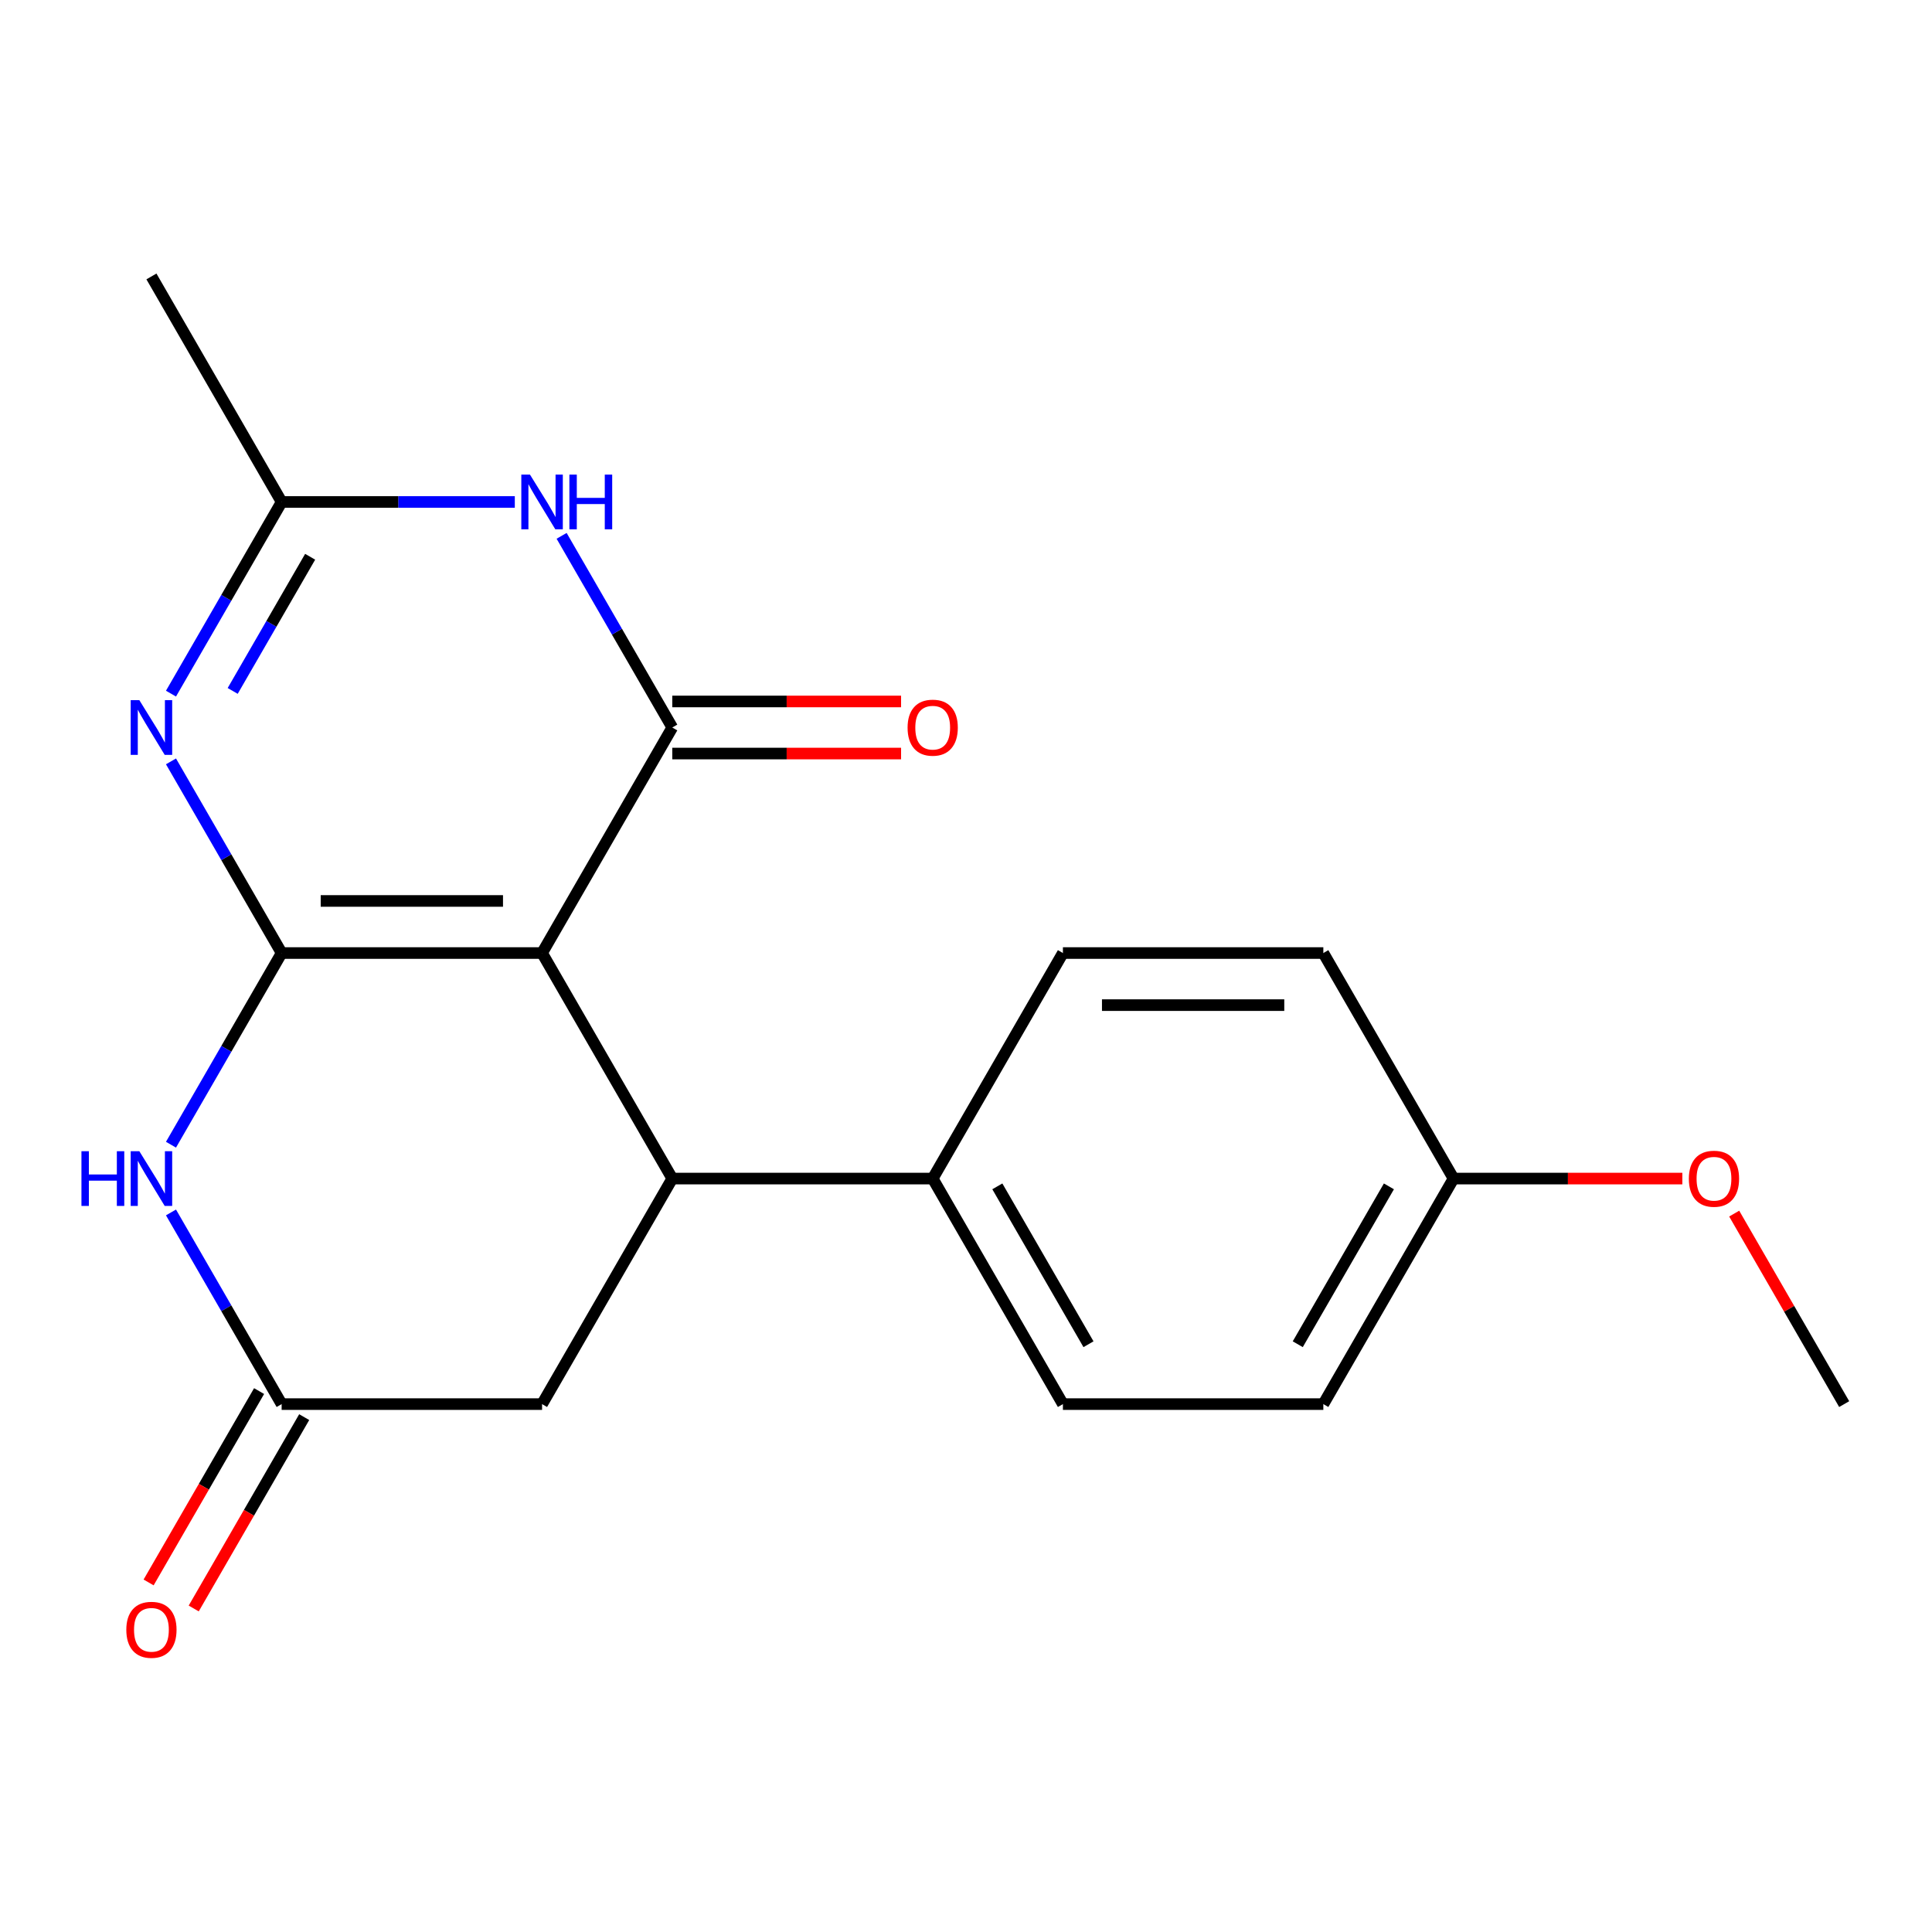 <?xml version='1.0' encoding='iso-8859-1'?>
<svg version='1.1' baseProfile='full'
              xmlns='http://www.w3.org/2000/svg'
                      xmlns:rdkit='http://www.rdkit.org/xml'
                      xmlns:xlink='http://www.w3.org/1999/xlink'
                  xml:space='preserve'
width='1000px' height='1000px' viewBox='0 0 1000 1000'>
<!-- END OF HEADER -->
<rect style='opacity:1.0;fill:#FFFFFF;stroke:none' width='1000' height='1000' x='0' y='0'> </rect>
<path class='bond-0' d='M 145.778,493.291 L 280.572,493.291' style='fill:none;fill-rule:evenodd;stroke:#000000;stroke-width:6px;stroke-linecap:butt;stroke-linejoin:miter;stroke-opacity:1' />
<path class='bond-0' d='M 165.997,466.332 L 260.353,466.332' style='fill:none;fill-rule:evenodd;stroke:#000000;stroke-width:6px;stroke-linecap:butt;stroke-linejoin:miter;stroke-opacity:1' />
<path class='bond-2' d='M 145.778,493.291 L 117.139,443.688' style='fill:none;fill-rule:evenodd;stroke:#000000;stroke-width:6px;stroke-linecap:butt;stroke-linejoin:miter;stroke-opacity:1' />
<path class='bond-2' d='M 117.139,443.688 L 88.501,394.086' style='fill:none;fill-rule:evenodd;stroke:#0000FF;stroke-width:6px;stroke-linecap:butt;stroke-linejoin:miter;stroke-opacity:1' />
<path class='bond-3' d='M 145.778,493.291 L 117.139,542.894' style='fill:none;fill-rule:evenodd;stroke:#000000;stroke-width:6px;stroke-linecap:butt;stroke-linejoin:miter;stroke-opacity:1' />
<path class='bond-3' d='M 117.139,542.894 L 88.501,592.497' style='fill:none;fill-rule:evenodd;stroke:#0000FF;stroke-width:6px;stroke-linecap:butt;stroke-linejoin:miter;stroke-opacity:1' />
<path class='bond-1' d='M 280.572,493.291 L 347.97,376.556' style='fill:none;fill-rule:evenodd;stroke:#000000;stroke-width:6px;stroke-linecap:butt;stroke-linejoin:miter;stroke-opacity:1' />
<path class='bond-5' d='M 280.572,493.291 L 347.97,610.027' style='fill:none;fill-rule:evenodd;stroke:#000000;stroke-width:6px;stroke-linecap:butt;stroke-linejoin:miter;stroke-opacity:1' />
<path class='bond-10' d='M 347.97,390.035 L 407.182,390.035' style='fill:none;fill-rule:evenodd;stroke:#000000;stroke-width:6px;stroke-linecap:butt;stroke-linejoin:miter;stroke-opacity:1' />
<path class='bond-10' d='M 407.182,390.035 L 466.394,390.035' style='fill:none;fill-rule:evenodd;stroke:#FF0000;stroke-width:6px;stroke-linecap:butt;stroke-linejoin:miter;stroke-opacity:1' />
<path class='bond-10' d='M 347.97,363.076 L 407.182,363.076' style='fill:none;fill-rule:evenodd;stroke:#000000;stroke-width:6px;stroke-linecap:butt;stroke-linejoin:miter;stroke-opacity:1' />
<path class='bond-10' d='M 407.182,363.076 L 466.394,363.076' style='fill:none;fill-rule:evenodd;stroke:#FF0000;stroke-width:6px;stroke-linecap:butt;stroke-linejoin:miter;stroke-opacity:1' />
<path class='bond-20' d='M 347.97,376.556 L 319.331,326.953' style='fill:none;fill-rule:evenodd;stroke:#000000;stroke-width:6px;stroke-linecap:butt;stroke-linejoin:miter;stroke-opacity:1' />
<path class='bond-20' d='M 319.331,326.953 L 290.693,277.35' style='fill:none;fill-rule:evenodd;stroke:#0000FF;stroke-width:6px;stroke-linecap:butt;stroke-linejoin:miter;stroke-opacity:1' />
<path class='bond-6' d='M 88.501,359.026 L 117.139,309.423' style='fill:none;fill-rule:evenodd;stroke:#0000FF;stroke-width:6px;stroke-linecap:butt;stroke-linejoin:miter;stroke-opacity:1' />
<path class='bond-6' d='M 117.139,309.423 L 145.778,259.82' style='fill:none;fill-rule:evenodd;stroke:#000000;stroke-width:6px;stroke-linecap:butt;stroke-linejoin:miter;stroke-opacity:1' />
<path class='bond-6' d='M 120.44,357.624 L 140.487,322.902' style='fill:none;fill-rule:evenodd;stroke:#0000FF;stroke-width:6px;stroke-linecap:butt;stroke-linejoin:miter;stroke-opacity:1' />
<path class='bond-6' d='M 140.487,322.902 L 160.533,288.18' style='fill:none;fill-rule:evenodd;stroke:#000000;stroke-width:6px;stroke-linecap:butt;stroke-linejoin:miter;stroke-opacity:1' />
<path class='bond-7' d='M 88.501,627.557 L 117.139,677.16' style='fill:none;fill-rule:evenodd;stroke:#0000FF;stroke-width:6px;stroke-linecap:butt;stroke-linejoin:miter;stroke-opacity:1' />
<path class='bond-7' d='M 117.139,677.16 L 145.778,726.762' style='fill:none;fill-rule:evenodd;stroke:#000000;stroke-width:6px;stroke-linecap:butt;stroke-linejoin:miter;stroke-opacity:1' />
<path class='bond-4' d='M 266.462,259.82 L 206.12,259.82' style='fill:none;fill-rule:evenodd;stroke:#0000FF;stroke-width:6px;stroke-linecap:butt;stroke-linejoin:miter;stroke-opacity:1' />
<path class='bond-4' d='M 206.12,259.82 L 145.778,259.82' style='fill:none;fill-rule:evenodd;stroke:#000000;stroke-width:6px;stroke-linecap:butt;stroke-linejoin:miter;stroke-opacity:1' />
<path class='bond-9' d='M 347.97,610.027 L 482.764,610.027' style='fill:none;fill-rule:evenodd;stroke:#000000;stroke-width:6px;stroke-linecap:butt;stroke-linejoin:miter;stroke-opacity:1' />
<path class='bond-21' d='M 347.97,610.027 L 280.572,726.762' style='fill:none;fill-rule:evenodd;stroke:#000000;stroke-width:6px;stroke-linecap:butt;stroke-linejoin:miter;stroke-opacity:1' />
<path class='bond-17' d='M 145.778,259.82 L 78.38,143.084' style='fill:none;fill-rule:evenodd;stroke:#000000;stroke-width:6px;stroke-linecap:butt;stroke-linejoin:miter;stroke-opacity:1' />
<path class='bond-8' d='M 145.778,726.762 L 280.572,726.762' style='fill:none;fill-rule:evenodd;stroke:#000000;stroke-width:6px;stroke-linecap:butt;stroke-linejoin:miter;stroke-opacity:1' />
<path class='bond-11' d='M 134.104,720.023 L 105.512,769.546' style='fill:none;fill-rule:evenodd;stroke:#000000;stroke-width:6px;stroke-linecap:butt;stroke-linejoin:miter;stroke-opacity:1' />
<path class='bond-11' d='M 105.512,769.546 L 76.92,819.068' style='fill:none;fill-rule:evenodd;stroke:#FF0000;stroke-width:6px;stroke-linecap:butt;stroke-linejoin:miter;stroke-opacity:1' />
<path class='bond-11' d='M 157.451,733.502 L 128.859,783.025' style='fill:none;fill-rule:evenodd;stroke:#000000;stroke-width:6px;stroke-linecap:butt;stroke-linejoin:miter;stroke-opacity:1' />
<path class='bond-11' d='M 128.859,783.025 L 100.267,832.548' style='fill:none;fill-rule:evenodd;stroke:#FF0000;stroke-width:6px;stroke-linecap:butt;stroke-linejoin:miter;stroke-opacity:1' />
<path class='bond-12' d='M 482.764,610.027 L 550.162,726.762' style='fill:none;fill-rule:evenodd;stroke:#000000;stroke-width:6px;stroke-linecap:butt;stroke-linejoin:miter;stroke-opacity:1' />
<path class='bond-12' d='M 516.221,614.058 L 563.399,695.773' style='fill:none;fill-rule:evenodd;stroke:#000000;stroke-width:6px;stroke-linecap:butt;stroke-linejoin:miter;stroke-opacity:1' />
<path class='bond-13' d='M 482.764,610.027 L 550.162,493.291' style='fill:none;fill-rule:evenodd;stroke:#000000;stroke-width:6px;stroke-linecap:butt;stroke-linejoin:miter;stroke-opacity:1' />
<path class='bond-16' d='M 550.162,726.762 L 684.956,726.762' style='fill:none;fill-rule:evenodd;stroke:#000000;stroke-width:6px;stroke-linecap:butt;stroke-linejoin:miter;stroke-opacity:1' />
<path class='bond-15' d='M 550.162,493.291 L 684.956,493.291' style='fill:none;fill-rule:evenodd;stroke:#000000;stroke-width:6px;stroke-linecap:butt;stroke-linejoin:miter;stroke-opacity:1' />
<path class='bond-15' d='M 570.381,520.25 L 664.737,520.25' style='fill:none;fill-rule:evenodd;stroke:#000000;stroke-width:6px;stroke-linecap:butt;stroke-linejoin:miter;stroke-opacity:1' />
<path class='bond-14' d='M 752.353,610.027 L 684.956,493.291' style='fill:none;fill-rule:evenodd;stroke:#000000;stroke-width:6px;stroke-linecap:butt;stroke-linejoin:miter;stroke-opacity:1' />
<path class='bond-18' d='M 752.353,610.027 L 811.566,610.027' style='fill:none;fill-rule:evenodd;stroke:#000000;stroke-width:6px;stroke-linecap:butt;stroke-linejoin:miter;stroke-opacity:1' />
<path class='bond-18' d='M 811.566,610.027 L 870.778,610.027' style='fill:none;fill-rule:evenodd;stroke:#FF0000;stroke-width:6px;stroke-linecap:butt;stroke-linejoin:miter;stroke-opacity:1' />
<path class='bond-22' d='M 752.353,610.027 L 684.956,726.762' style='fill:none;fill-rule:evenodd;stroke:#000000;stroke-width:6px;stroke-linecap:butt;stroke-linejoin:miter;stroke-opacity:1' />
<path class='bond-22' d='M 718.897,614.058 L 671.719,695.773' style='fill:none;fill-rule:evenodd;stroke:#000000;stroke-width:6px;stroke-linecap:butt;stroke-linejoin:miter;stroke-opacity:1' />
<path class='bond-19' d='M 897.615,628.157 L 926.08,677.46' style='fill:none;fill-rule:evenodd;stroke:#FF0000;stroke-width:6px;stroke-linecap:butt;stroke-linejoin:miter;stroke-opacity:1' />
<path class='bond-19' d='M 926.08,677.46 L 954.545,726.762' style='fill:none;fill-rule:evenodd;stroke:#000000;stroke-width:6px;stroke-linecap:butt;stroke-linejoin:miter;stroke-opacity:1' />
<path  class='atom-3' d='M 72.12 362.396
L 81.4 377.396
Q 82.32 378.876, 83.8 381.556
Q 85.28 384.236, 85.36 384.396
L 85.36 362.396
L 89.12 362.396
L 89.12 390.716
L 85.24 390.716
L 75.28 374.316
Q 74.12 372.396, 72.88 370.196
Q 71.68 367.996, 71.32 367.316
L 71.32 390.716
L 67.64 390.716
L 67.64 362.396
L 72.12 362.396
' fill='#0000FF'/>
<path  class='atom-4' d='M 42.16 595.867
L 46 595.867
L 46 607.907
L 60.48 607.907
L 60.48 595.867
L 64.32 595.867
L 64.32 624.187
L 60.48 624.187
L 60.48 611.107
L 46 611.107
L 46 624.187
L 42.16 624.187
L 42.16 595.867
' fill='#0000FF'/>
<path  class='atom-4' d='M 72.12 595.867
L 81.4 610.867
Q 82.32 612.347, 83.8 615.027
Q 85.28 617.707, 85.36 617.867
L 85.36 595.867
L 89.12 595.867
L 89.12 624.187
L 85.24 624.187
L 75.28 607.787
Q 74.12 605.867, 72.88 603.667
Q 71.68 601.467, 71.32 600.787
L 71.32 624.187
L 67.64 624.187
L 67.64 595.867
L 72.12 595.867
' fill='#0000FF'/>
<path  class='atom-5' d='M 274.312 245.66
L 283.592 260.66
Q 284.512 262.14, 285.992 264.82
Q 287.472 267.5, 287.552 267.66
L 287.552 245.66
L 291.312 245.66
L 291.312 273.98
L 287.432 273.98
L 277.472 257.58
Q 276.312 255.66, 275.072 253.46
Q 273.872 251.26, 273.512 250.58
L 273.512 273.98
L 269.832 273.98
L 269.832 245.66
L 274.312 245.66
' fill='#0000FF'/>
<path  class='atom-5' d='M 294.712 245.66
L 298.552 245.66
L 298.552 257.7
L 313.032 257.7
L 313.032 245.66
L 316.872 245.66
L 316.872 273.98
L 313.032 273.98
L 313.032 260.9
L 298.552 260.9
L 298.552 273.98
L 294.712 273.98
L 294.712 245.66
' fill='#0000FF'/>
<path  class='atom-11' d='M 469.764 376.636
Q 469.764 369.836, 473.124 366.036
Q 476.484 362.236, 482.764 362.236
Q 489.044 362.236, 492.404 366.036
Q 495.764 369.836, 495.764 376.636
Q 495.764 383.516, 492.364 387.436
Q 488.964 391.316, 482.764 391.316
Q 476.524 391.316, 473.124 387.436
Q 469.764 383.556, 469.764 376.636
M 482.764 388.116
Q 487.084 388.116, 489.404 385.236
Q 491.764 382.316, 491.764 376.636
Q 491.764 371.076, 489.404 368.276
Q 487.084 365.436, 482.764 365.436
Q 478.444 365.436, 476.084 368.236
Q 473.764 371.036, 473.764 376.636
Q 473.764 382.356, 476.084 385.236
Q 478.444 388.116, 482.764 388.116
' fill='#FF0000'/>
<path  class='atom-12' d='M 65.38 843.578
Q 65.38 836.778, 68.74 832.978
Q 72.1 829.178, 78.38 829.178
Q 84.66 829.178, 88.02 832.978
Q 91.38 836.778, 91.38 843.578
Q 91.38 850.458, 87.98 854.378
Q 84.58 858.258, 78.38 858.258
Q 72.14 858.258, 68.74 854.378
Q 65.38 850.498, 65.38 843.578
M 78.38 855.058
Q 82.7 855.058, 85.02 852.178
Q 87.38 849.258, 87.38 843.578
Q 87.38 838.018, 85.02 835.218
Q 82.7 832.378, 78.38 832.378
Q 74.06 832.378, 71.7 835.178
Q 69.38 837.978, 69.38 843.578
Q 69.38 849.298, 71.7 852.178
Q 74.06 855.058, 78.38 855.058
' fill='#FF0000'/>
<path  class='atom-19' d='M 874.148 610.107
Q 874.148 603.307, 877.508 599.507
Q 880.868 595.707, 887.148 595.707
Q 893.428 595.707, 896.788 599.507
Q 900.148 603.307, 900.148 610.107
Q 900.148 616.987, 896.748 620.907
Q 893.348 624.787, 887.148 624.787
Q 880.908 624.787, 877.508 620.907
Q 874.148 617.027, 874.148 610.107
M 887.148 621.587
Q 891.468 621.587, 893.788 618.707
Q 896.148 615.787, 896.148 610.107
Q 896.148 604.547, 893.788 601.747
Q 891.468 598.907, 887.148 598.907
Q 882.828 598.907, 880.468 601.707
Q 878.148 604.507, 878.148 610.107
Q 878.148 615.827, 880.468 618.707
Q 882.828 621.587, 887.148 621.587
' fill='#FF0000'/>
</svg>
